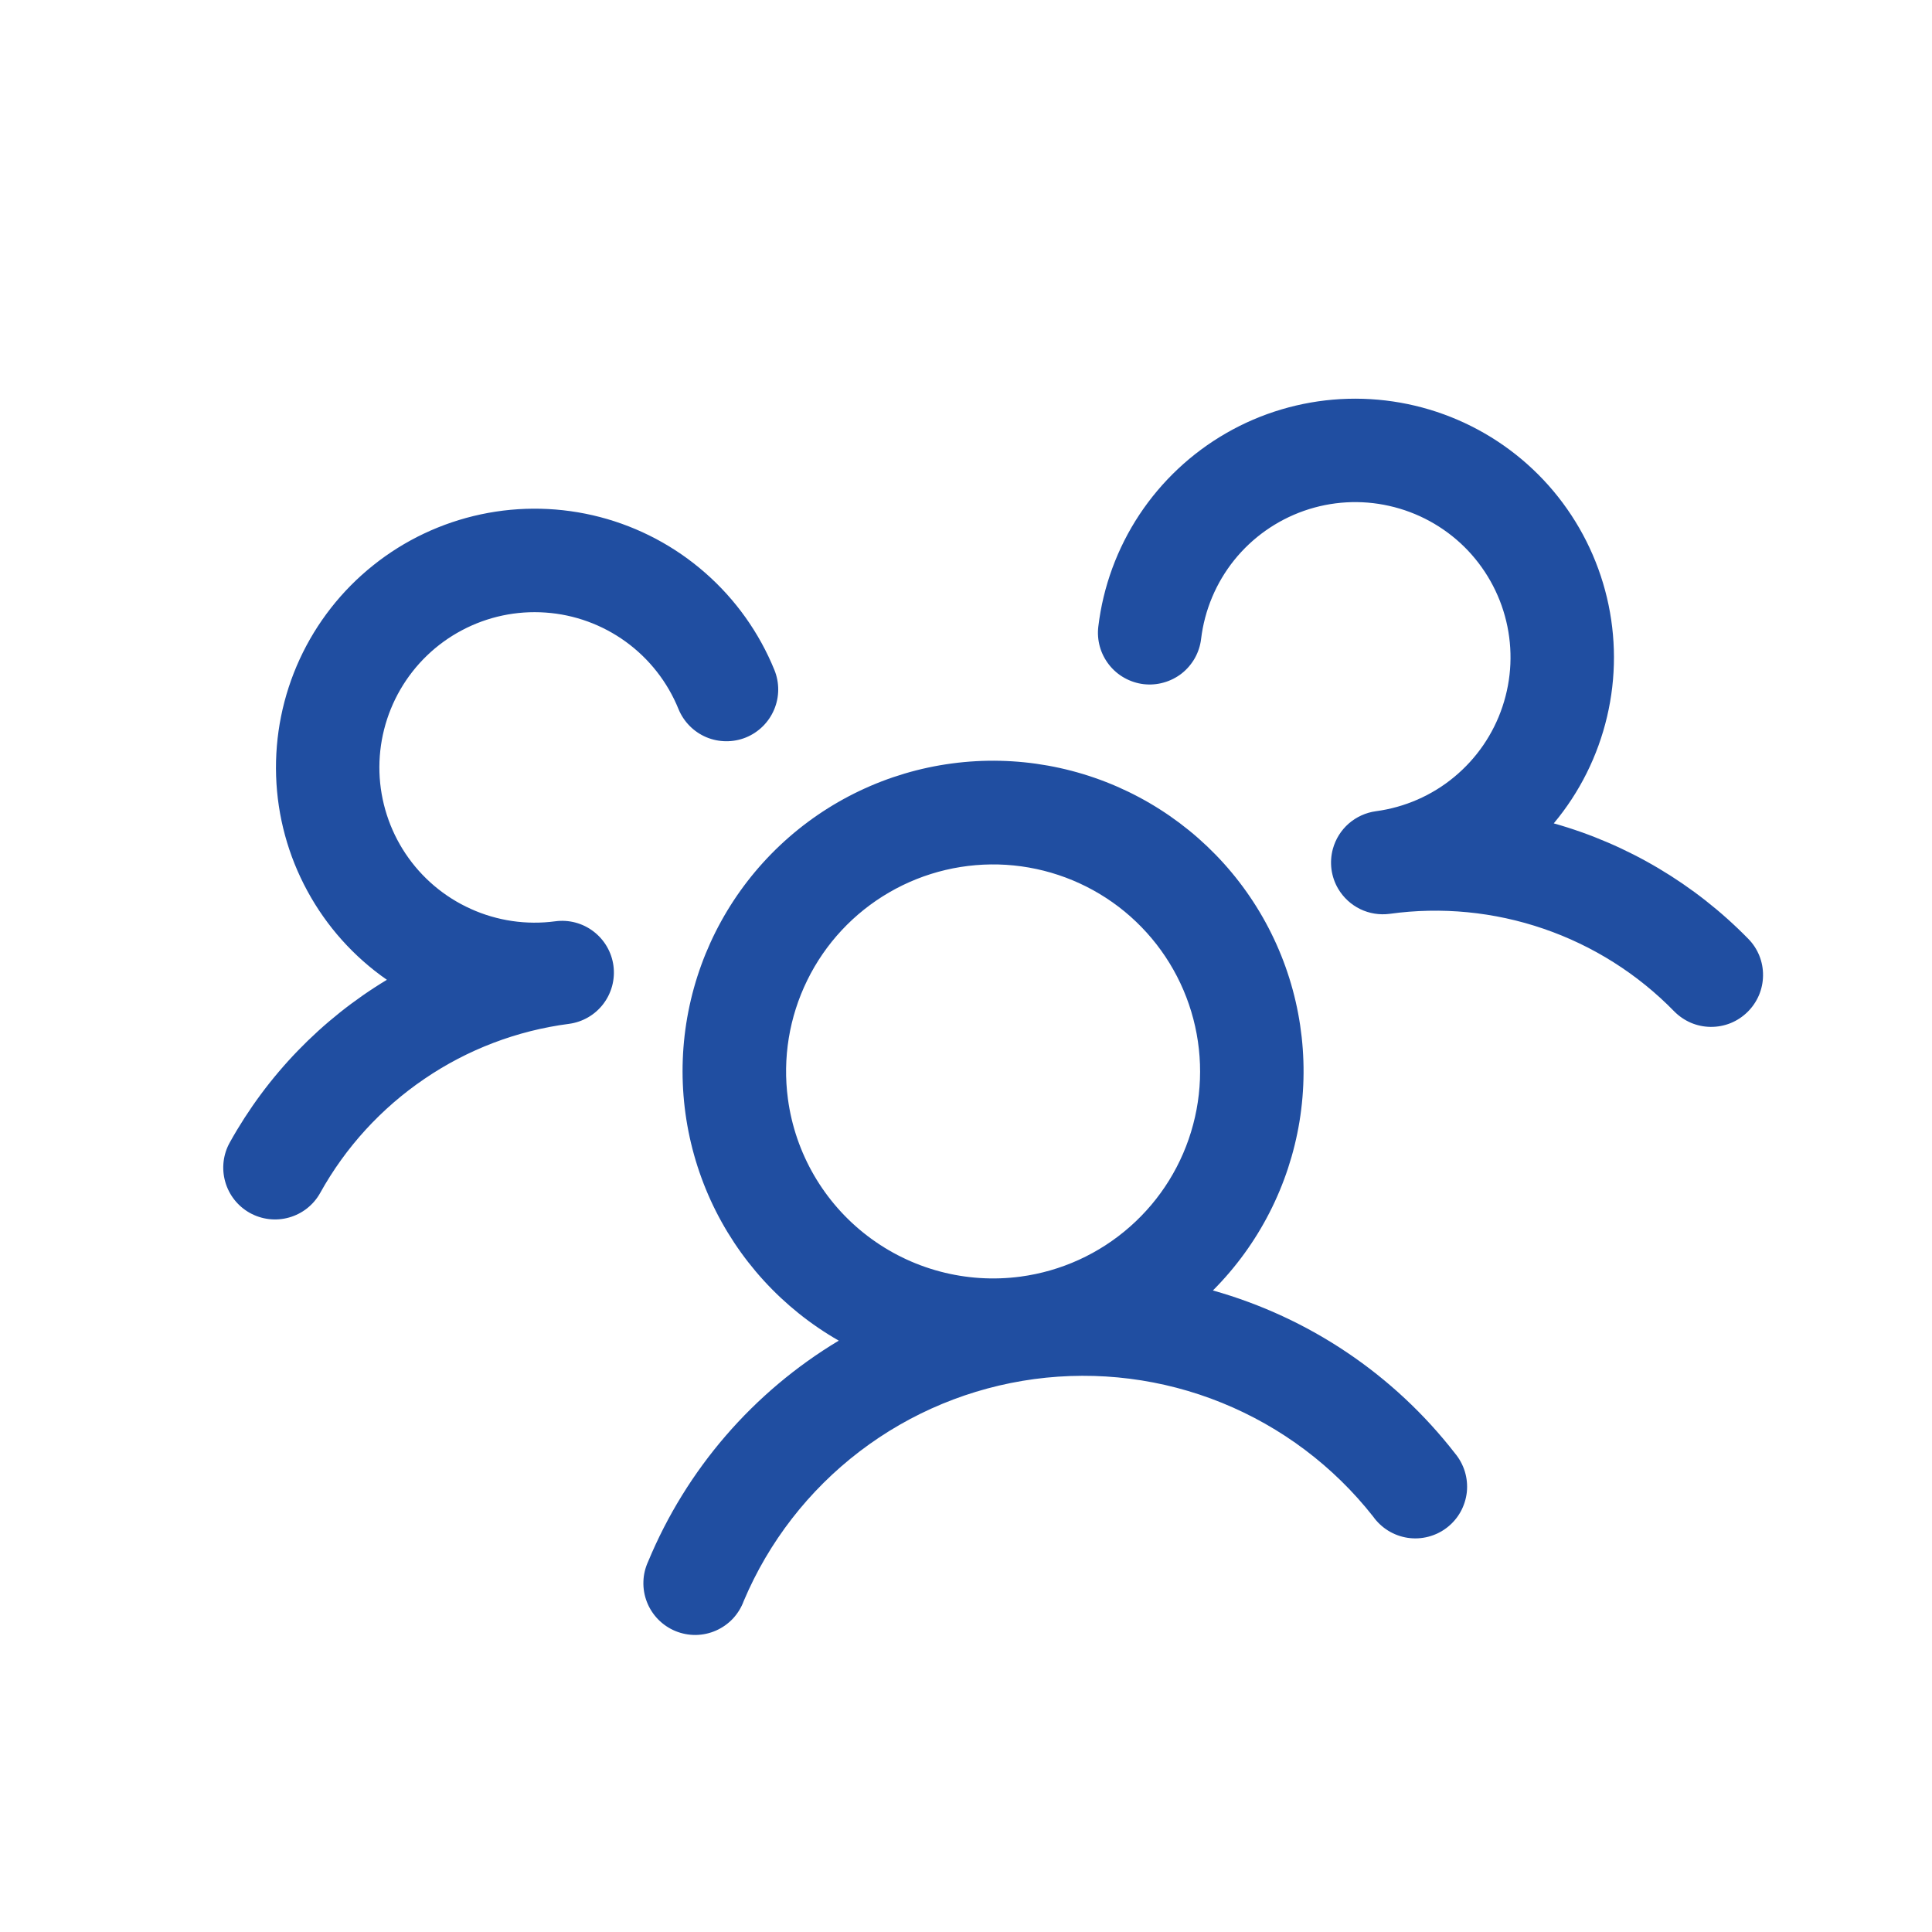 <svg width="35" height="35" viewBox="0 0 35 35" fill="none" xmlns="http://www.w3.org/2000/svg">
<path d="M31.657 18.334C31.569 18.42 31.465 18.489 31.351 18.535C31.237 18.581 31.114 18.604 30.991 18.603C30.868 18.602 30.747 18.577 30.633 18.529C30.52 18.48 30.417 18.41 30.331 18.323C29.67 17.645 28.859 17.132 27.963 16.825C27.068 16.518 26.113 16.425 25.175 16.555C24.992 16.579 24.806 16.549 24.641 16.469C24.475 16.388 24.337 16.26 24.243 16.102C24.179 15.994 24.138 15.874 24.121 15.75C24.105 15.626 24.113 15.5 24.146 15.379C24.195 15.201 24.294 15.042 24.433 14.92C24.572 14.799 24.743 14.721 24.926 14.696C25.447 14.626 25.939 14.412 26.344 14.076C26.749 13.741 27.053 13.299 27.219 12.8C27.386 12.301 27.41 11.766 27.287 11.254C27.165 10.743 26.901 10.276 26.527 9.906C26.152 9.537 25.681 9.28 25.168 9.165C24.655 9.049 24.12 9.08 23.623 9.254C23.127 9.428 22.689 9.737 22.359 10.147C22.03 10.557 21.822 11.052 21.759 11.574C21.745 11.696 21.706 11.814 21.646 11.922C21.585 12.029 21.505 12.124 21.408 12.2C21.311 12.276 21.2 12.332 21.081 12.365C20.963 12.399 20.839 12.408 20.716 12.394C20.594 12.379 20.476 12.34 20.369 12.28C20.261 12.22 20.167 12.139 20.091 12.042C20.015 11.945 19.958 11.834 19.925 11.716C19.892 11.597 19.882 11.473 19.897 11.351C19.984 10.626 20.239 9.932 20.641 9.324C21.044 8.716 21.582 8.21 22.215 7.846C22.847 7.482 23.556 7.272 24.284 7.23C25.013 7.189 25.741 7.318 26.41 7.607C27.08 7.896 27.673 8.338 28.142 8.897C28.61 9.456 28.942 10.116 29.111 10.826C29.28 11.536 29.281 12.275 29.113 12.985C28.946 13.695 28.616 14.356 28.148 14.916C29.485 15.293 30.699 16.014 31.671 17.007C31.758 17.095 31.826 17.199 31.872 17.313C31.918 17.428 31.941 17.55 31.939 17.674C31.938 17.797 31.912 17.919 31.864 18.032C31.815 18.145 31.745 18.248 31.657 18.334ZM26.358 26.328C26.439 26.425 26.5 26.537 26.537 26.658C26.574 26.779 26.586 26.906 26.573 27.032C26.559 27.157 26.52 27.279 26.459 27.389C26.397 27.5 26.314 27.596 26.213 27.674C26.113 27.751 25.999 27.807 25.876 27.839C25.754 27.871 25.626 27.878 25.501 27.859C25.376 27.84 25.256 27.796 25.149 27.73C25.041 27.663 24.948 27.576 24.875 27.473C24.157 26.56 23.213 25.851 22.137 25.414C21.061 24.977 19.889 24.829 18.738 24.983C17.587 25.138 16.496 25.589 15.573 26.294C14.65 26.999 13.926 27.932 13.474 29.002C13.431 29.12 13.364 29.229 13.278 29.322C13.191 29.414 13.087 29.488 12.971 29.539C12.856 29.59 12.731 29.617 12.604 29.619C12.478 29.62 12.353 29.596 12.236 29.548C12.119 29.5 12.013 29.428 11.924 29.338C11.836 29.248 11.766 29.141 11.72 29.023C11.674 28.906 11.652 28.78 11.656 28.653C11.659 28.527 11.689 28.403 11.742 28.288C12.435 26.619 13.645 25.217 15.195 24.287C14.174 23.703 13.363 22.813 12.874 21.744C12.386 20.674 12.244 19.479 12.47 18.325C12.696 17.171 13.278 16.117 14.134 15.311C14.99 14.505 16.077 13.987 17.243 13.831C18.408 13.675 19.593 13.888 20.631 14.44C21.669 14.992 22.509 15.855 23.031 16.909C23.553 17.962 23.731 19.153 23.542 20.314C23.352 21.474 22.803 22.546 21.973 23.378C23.713 23.867 25.25 24.901 26.358 26.328ZM18.489 23.127C19.224 23.028 19.914 22.714 20.47 22.223C21.027 21.733 21.425 21.089 21.615 20.372C21.806 19.655 21.779 18.898 21.539 18.196C21.299 17.494 20.856 16.879 20.267 16.429C19.677 15.979 18.967 15.714 18.227 15.667C17.487 15.621 16.75 15.794 16.108 16.167C15.467 16.539 14.95 17.093 14.624 17.759C14.297 18.425 14.175 19.173 14.274 19.908C14.406 20.894 14.925 21.787 15.715 22.39C16.506 22.994 17.503 23.259 18.489 23.127ZM11.113 17.494C11.08 17.248 10.95 17.025 10.752 16.874C10.555 16.723 10.305 16.657 10.059 16.69C9.538 16.76 9.007 16.682 8.528 16.465C8.048 16.249 7.639 15.902 7.347 15.465C7.055 15.028 6.891 14.517 6.874 13.991C6.858 13.466 6.989 12.946 7.253 12.491C7.517 12.036 7.903 11.664 8.368 11.418C8.833 11.171 9.357 11.06 9.882 11.097C10.407 11.133 10.911 11.317 11.336 11.625C11.762 11.934 12.093 12.356 12.291 12.844C12.385 13.074 12.566 13.258 12.795 13.355C13.024 13.451 13.283 13.453 13.513 13.36C13.743 13.266 13.927 13.085 14.024 12.855C14.121 12.626 14.123 12.368 14.029 12.137C13.754 11.462 13.326 10.86 12.777 10.379C12.229 9.898 11.575 9.551 10.87 9.367C10.164 9.183 9.425 9.166 8.711 9.318C7.998 9.47 7.329 9.786 6.76 10.242C6.19 10.697 5.734 11.28 5.429 11.942C5.124 12.605 4.978 13.33 5.002 14.059C5.026 14.788 5.22 15.501 5.569 16.142C5.917 16.783 6.41 17.334 7.009 17.75C5.82 18.467 4.839 19.482 4.164 20.695C4.042 20.912 4.012 21.169 4.08 21.408C4.147 21.647 4.307 21.85 4.524 21.972C4.741 22.093 4.997 22.124 5.237 22.056C5.476 21.989 5.679 21.829 5.8 21.612C6.259 20.784 6.907 20.076 7.69 19.544C8.472 19.011 9.369 18.67 10.308 18.548C10.555 18.515 10.778 18.386 10.929 18.188C11.08 17.99 11.146 17.741 11.113 17.494Z" fill="#204EA1"/>
</svg>
